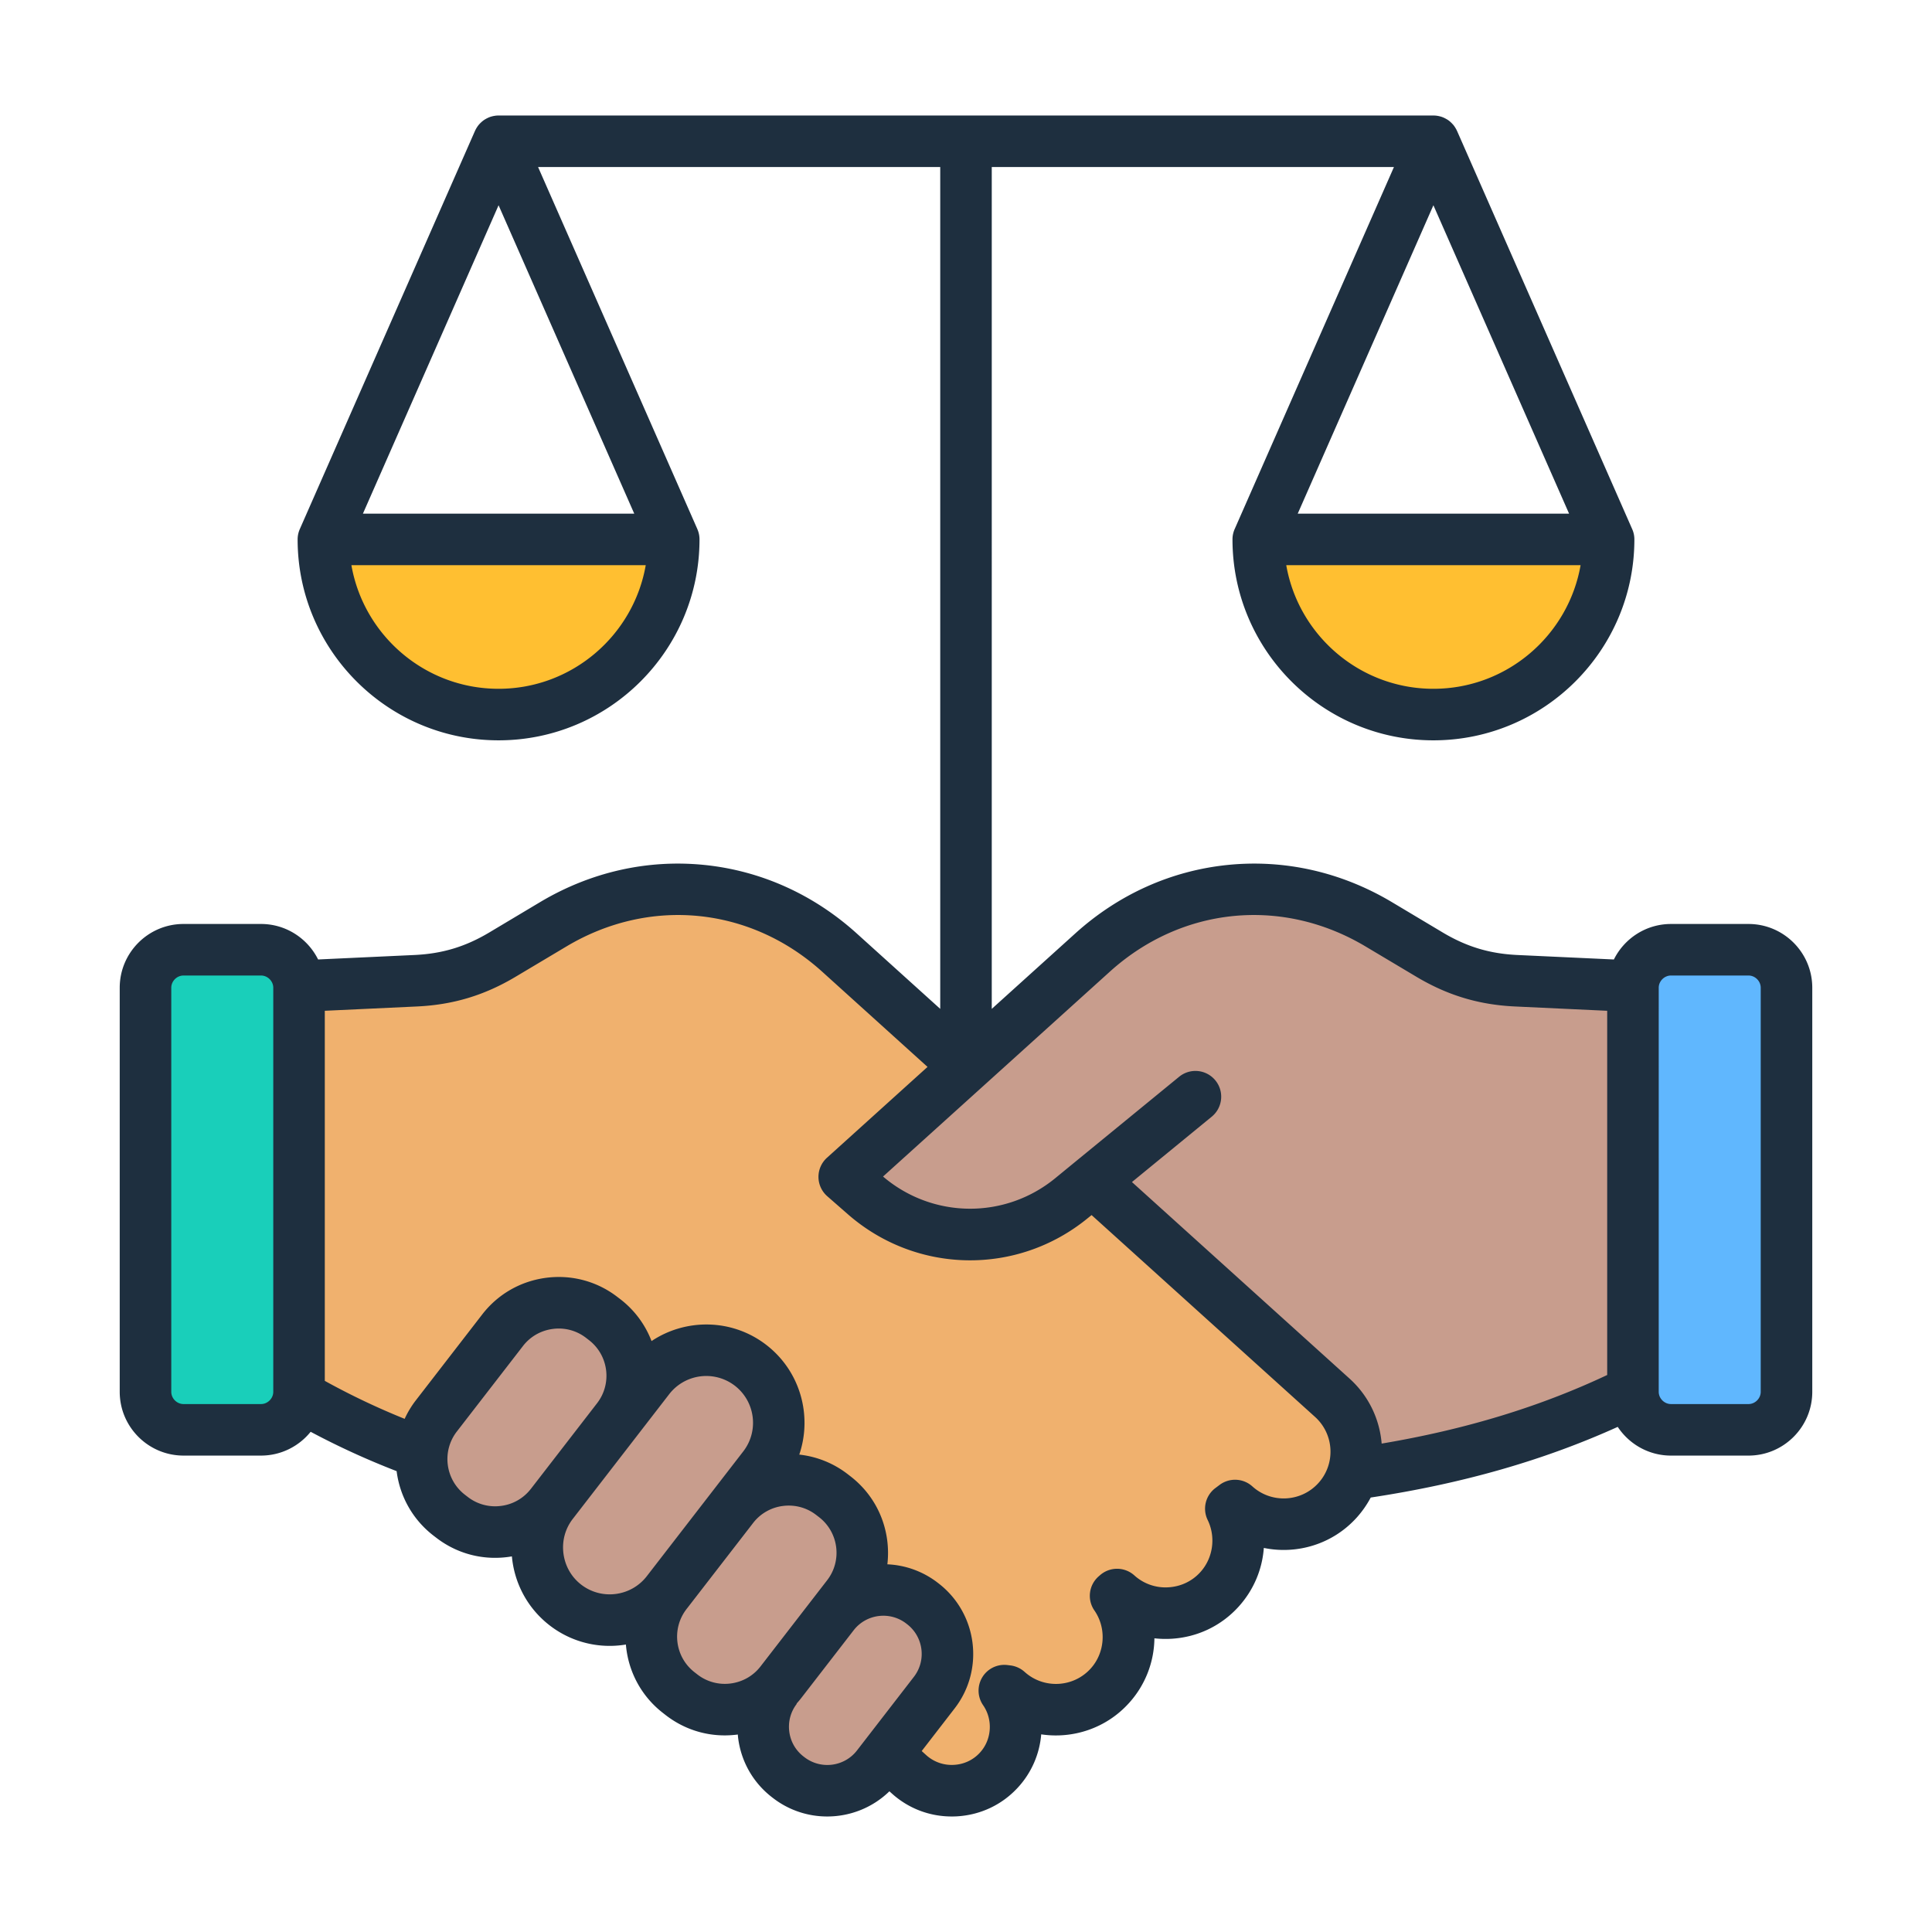 <svg xmlns="http://www.w3.org/2000/svg" width="512" height="512" viewBox="0 0 500 500" xml:space="preserve"><g fill-rule="evenodd" clip-rule="evenodd"><path fill="#c89d8d" d="m186.787 314.207 32.711-36.217 30.517-1.89 32.766-29.597c20.728-18.723 50.044-21.619 74.034-7.314l13.208 7.876c7.125 4.248 14.143 6.359 22.43 6.744l46.876 2.179-2.592 96.282c-44.382 26.82-94.322 32.886-145.935 32.708z" data-original="#c89d8d"/><path fill="#f0b16e" d="m300.6 321.792 44.227 39.949c7.666 6.925 8.273 18.862 1.349 26.529-6.925 7.666-18.863 8.273-26.529 1.348l-1.095.826c3.264 6.695 2.361 15.019-2.916 20.862-6.925 7.666-18.862 8.273-26.528 1.348l-.374.329c4.844 7.002 4.446 16.719-1.494 23.295-6.925 7.666-18.862 8.273-26.529 1.348l-.77-.102c4.248 6.159 3.894 14.697-1.326 20.476h-.001c-6.092 6.744-16.594 7.278-23.339 1.186l-32.369-29.238-49.566-43.554c-32.11-3.931-62.273-14.782-90.049-34.124L60.7 255.988l46.876-2.179c8.287-.385 15.305-2.495 22.43-6.744l13.208-7.876c23.991-14.305 53.307-11.409 74.034 7.314l32.766 29.597-31.505 28.457 5.304 4.641c15.356 13.435 37.727 13.801 53.514.876l5.402-4.423z" data-original="#f0b16e"/><g fill="#c89d8d"><path d="m130.092 344.244-17.141 22.175c-6.165 7.976-4.689 19.51 3.287 25.675l.758.586c7.976 6.166 19.51 4.689 25.676-3.287l17.141-22.175c6.165-7.976 4.689-19.51-3.287-25.675l-.758-.586c-7.976-6.166-19.51-4.689-25.676 3.287m67.557 35.452-24.962 32.293c-6.318 8.173-18.174 9.691-26.348 3.373s-9.691-18.174-3.373-26.348l24.962-32.293c6.318-8.174 18.175-9.691 26.348-3.373s9.691 18.174 3.373 26.348" data-original="#c89d8d"/><path d="m189.636 390.061-17.243 22.307c-6.165 7.976-4.689 19.51 3.287 25.675l.758.586c7.976 6.165 19.51 4.689 25.676-3.287l17.243-22.307c6.165-7.976 4.689-19.51-3.287-25.676l-.759-.586c-7.975-6.165-19.509-4.688-25.675 3.288" data-original="#c89d8d"/><path d="m241.801 438.04-14.716 19.038c-5.517 7.137-15.837 8.458-22.974 2.941l-.233-.181c-7.137-5.517-8.458-15.837-2.941-22.973l14.716-19.038c5.517-7.136 15.837-8.458 22.974-2.941l.233.181c7.137 5.516 8.458 15.836 2.941 22.973" data-original="#c89d8d"/></g><path fill="#19cfba" d="M67.561 245.78H47.514c-5.414 0-9.843 4.429-9.843 9.843v104.568c0 5.414 4.43 9.843 9.843 9.843H67.56c5.414 0 9.843-4.429 9.843-9.843V255.623c.001-5.414-4.428-9.843-9.842-9.843" data-original="#19cfba"/><path fill="#60b7fe" d="M452.515 245.78h-20.047c-5.413 0-9.843 4.429-9.843 9.843v104.568c0 5.414 4.43 9.843 9.843 9.843h20.047c5.414 0 9.843-4.429 9.843-9.843V255.623c0-5.414-4.429-9.843-9.843-9.843" data-original="#60b7fe"/><path fill="#ffbf31" d="M174.378 139.588c0 25.036-20.296 45.331-45.331 45.331s-45.331-20.296-45.331-45.331zm241.936 0c0 25.036-20.296 45.331-45.331 45.331s-45.331-20.296-45.331-45.331z" data-original="#ffbf31"/><path fill="#1e2f3f" d="M455.673 360.197c0 1.723-1.45 3.173-3.172 3.173h-20.046c-1.717 0-3.178-1.45-3.178-3.173V255.628c0-1.717 1.461-3.167 3.178-3.167h20.046c1.723 0 3.172 1.45 3.172 3.167zm-114.466 23.609c-4.473 4.954-12.144 5.345-17.098.872a6.68 6.68 0 0 0-8.496-.374l-1.091.819a6.67 6.67 0 0 0-1.974 8.255c2.151 4.43 1.402 9.833-1.878 13.466-2.151 2.391-5.125 3.788-8.367 3.954a12 12 0 0 1-8.737-3.087 6.685 6.685 0 0 0-8.875-.059l-.375.326c-2.541 2.242-3.012 6.024-1.086 8.806 3.178 4.59 2.771 10.903-.957 15.028-4.473 4.954-12.15 5.345-17.104.872a6.74 6.74 0 0 0-3.59-1.664l-.776-.096a6.663 6.663 0 0 0-6.366 10.394c2.573 3.729 2.242 8.87-.792 12.219-1.75 1.942-4.173 3.082-6.811 3.21a9.82 9.82 0 0 1-7.11-2.504l-1.188-1.075 8.528-11.037c7.773-10.058 5.912-24.556-4.136-32.329l-.241-.187a22.97 22.97 0 0 0-13.038-4.772c.241-2.022.23-4.087-.032-6.163-.851-6.628-4.221-12.513-9.485-16.59l-.754-.583a24.85 24.85 0 0 0-12.529-5.056c3.413-10.02.321-21.544-8.512-28.376-8.865-6.853-20.87-6.917-29.718-1.006a24.86 24.86 0 0 0-8.025-10.796l-.765-.583c-5.264-4.077-11.818-5.848-18.446-5.002-6.623.856-12.508 4.216-16.585 9.491l-17.136 22.17a24.4 24.4 0 0 0-2.937 4.847 188 188 0 0 1-20.667-9.828v-95.779l23.807-1.113c9.373-.428 17.489-2.873 25.54-7.672l13.209-7.875c21.555-12.856 47.517-10.288 66.146 6.527l27.284 24.658-26.016 23.502a6.68 6.68 0 0 0-2.21 5.007 6.68 6.68 0 0 0 2.284 4.965l5.302 4.638c17.751 15.531 43.88 15.964 62.128 1.016l.968-.781 57.832 52.236c4.968 4.483 5.359 12.155.875 17.109m-133.024 70.95c4.227 3.263 10.336 2.493 13.61-1.749l14.718-19.04c3.274-4.237 2.488-10.347-1.744-13.615l-.23-.182c-4.237-3.269-10.341-2.488-13.615 1.744l-13.546 17.516a22 22 0 0 1-1.236 1.471l.064.053c-1.583 2.049-2.268 4.59-1.942 7.169s1.637 4.863 3.68 6.447zm-19.094-19.072c3.098-.401 5.842-1.969 7.731-4.414l17.243-22.303c3.932-5.077 2.985-12.396-2.086-16.322l-.76-.583c-2.445-1.894-5.505-2.712-8.592-2.322a11.54 11.54 0 0 0-7.725 4.414l-16.954 21.919c-.096.134-.203.251-.3.374l.006.006c-3.916 5.082-2.975 12.401 2.092 16.322l.755.588a11.56 11.56 0 0 0 8.59 2.321m-38.685-25.589c5.28 4.082 12.904 3.103 16.986-2.177l24.963-32.292c4.092-5.286 3.114-12.904-2.167-16.997a12.124 12.124 0 0 0-16.997 2.183l-24.962 32.287c-1.969 2.546-2.819 5.719-2.407 8.945.416 3.22 2.043 6.088 4.584 8.051m-20.757-20.367a11.53 11.53 0 0 0 7.736-4.408l.011.005c.091-.123.182-.257.284-.38l16.847-21.795c3.922-5.077 2.985-12.396-2.092-16.322l-.754-.583c-2.445-1.894-5.494-2.723-8.592-2.322s-5.837 1.964-7.73 4.408l-17.146 22.17c-3.916 5.082-2.974 12.401 2.092 16.322l.754.583a11.53 11.53 0 0 0 8.59 2.322m-58.924-29.531c0 1.723-1.461 3.173-3.178 3.173H47.504c-1.728 0-3.178-1.45-3.178-3.173V255.628c0-1.717 1.45-3.167 3.178-3.167h20.041c1.717 0 3.178 1.45 3.178 3.167zm216.515-108.742-32.763 29.601-25.947 23.432c12.829 10.919 31.484 11.133 44.559.439l5.409-4.435 26.658-21.822a6.657 6.657 0 0 1 9.384.936c2.333 2.846 1.91 7.051-.936 9.384l-20.656 16.922 56.34 50.888c4.986 4.51 7.773 10.566 8.287 16.799 21.619-3.638 40.82-9.48 58.367-17.751v-94.259l-23.807-1.113c-9.373-.428-17.483-2.873-25.54-7.672l-13.209-7.875c-21.555-12.856-47.529-10.288-66.146 6.526m-158.207-73.197c-19.045 0-34.913-13.84-38.086-31.987h76.171c-3.166 18.147-19.045 31.987-38.085 31.987m0-125.139 35.111 79.809H93.925zm241.933 125.139c-19.04 0-34.913-13.84-38.08-31.987h76.171c-3.178 18.147-19.041 31.987-38.091 31.987m35.111-45.33h-70.222l35.111-79.809zm46.426 106.196h-20.046c-6.473 0-12.08 3.75-14.782 9.186l-24.931-1.156c-7.185-.332-13.145-2.124-19.324-5.805l-13.204-7.886c-13.006-7.752-27.632-11.08-42.307-9.635-14.68 1.455-28.381 7.586-39.61 17.73l-21.63 19.538V43.233h104.082l-41.215 93.682a6.6 6.6 0 0 0-.567 2.686c0 28.67 23.326 51.996 51.996 51.996 28.681 0 52.012-23.326 52.012-51.996 0-.963-.203-1.867-.573-2.686L377.121 33.972c-.011-.005-.011-.016-.016-.027l-.027-.07c-.011-.016-.032-.037-.037-.064a5 5 0 0 0-.375-.701c-.037-.054-.064-.107-.096-.161a9 9 0 0 0-.497-.685c-.038-.032-.075-.08-.118-.112a5 5 0 0 0-.498-.508c-.043-.043-.102-.096-.15-.145a7 7 0 0 0-.669-.508.5.5 0 0 1-.107-.059 7 7 0 0 0-.658-.364l-.16-.08a7 7 0 0 0-.808-.31c-.027 0-.043-.011-.064-.011a6 6 0 0 0-.781-.177c-.07-.011-.144-.027-.214-.037a7 7 0 0 0-.883-.059H129.032q-.45.001-.877.059c-.07.011-.145.027-.214.037a5.5 5.5 0 0 0-.781.177c-.016 0-.037.011-.064.011a7 7 0 0 0-.808.31l-.16.08q-.337.162-.658.364a.5.5 0 0 1-.107.059c-.23.16-.455.332-.664.508-.059.048-.107.102-.155.145a7 7 0 0 0-.508.508c-.032.032-.07.08-.102.112a8 8 0 0 0-.503.685l-.096.155c-.134.23-.267.466-.38.717a.3.3 0 0 0-.027.053l-.028.066a.2.2 0 0 1-.021.043L77.597 136.914a6.6 6.6 0 0 0-.572 2.686c0 28.67 23.336 51.996 52.006 51.996 28.675 0 52.001-23.326 52.001-51.996a6.6 6.6 0 0 0-.567-2.686h.005l-41.215-93.682h104.077v217.863l-21.63-19.538c-11.235-10.143-24.925-16.274-39.6-17.73-14.685-1.444-29.312 1.883-42.318 9.635l-13.204 7.886c-6.184 3.681-12.139 5.473-19.324 5.805l-24.931 1.156c-2.702-5.436-8.303-9.186-14.782-9.186H47.504c-9.111 0-16.52 7.399-16.52 16.504v104.568c0 9.106 7.409 16.51 16.52 16.51h20.041c5.184 0 9.822-2.407 12.85-6.158a202 202 0 0 0 22.25 10.181c.803 6.367 4.034 12.423 9.502 16.66l.754.578c4.414 3.402 9.71 5.2 15.21 5.2a25.4 25.4 0 0 0 4.366-.374c.615 6.805 3.948 13.353 9.774 17.858a25.33 25.33 0 0 0 15.536 5.302c1.407 0 2.809-.118 4.194-.348.556 6.752 3.836 13.257 9.609 17.724l.754.588c4.414 3.402 9.71 5.2 15.21 5.2 1.075 0 2.151-.07 3.237-.203.053-.011.096-.016.15-.027.027.31.053.621.091.926.781 6.12 3.895 11.55 8.747 15.306l.241.187a22.92 22.92 0 0 0 14.07 4.799c5.869 0 11.684-2.231 16.087-6.516l.615.551c4.285 3.879 9.758 5.965 15.509 5.965.401 0 .808-.005 1.209-.027 6.206-.321 11.898-3.012 16.044-7.602a23.1 23.1 0 0 0 5.911-13.626c8.164 1.22 16.777-1.53 22.705-8.089a25.36 25.36 0 0 0 6.591-16.766c1.38.155 2.793.198 4.216.128 6.805-.348 13.054-3.311 17.59-8.335 3.895-4.312 6.109-9.657 6.511-15.183 8.544 1.755 17.777-.92 24.037-7.854a26 26 0 0 0 3.627-5.189c23.673-3.579 44.698-9.587 63.926-18.286 2.964 4.473 8.03 7.431 13.787 7.431h20.046c9.105 0 16.515-7.404 16.515-16.51V255.628c0-9.105-7.409-16.504-16.515-16.504" data-original="#1e2f3f"/></g></svg>